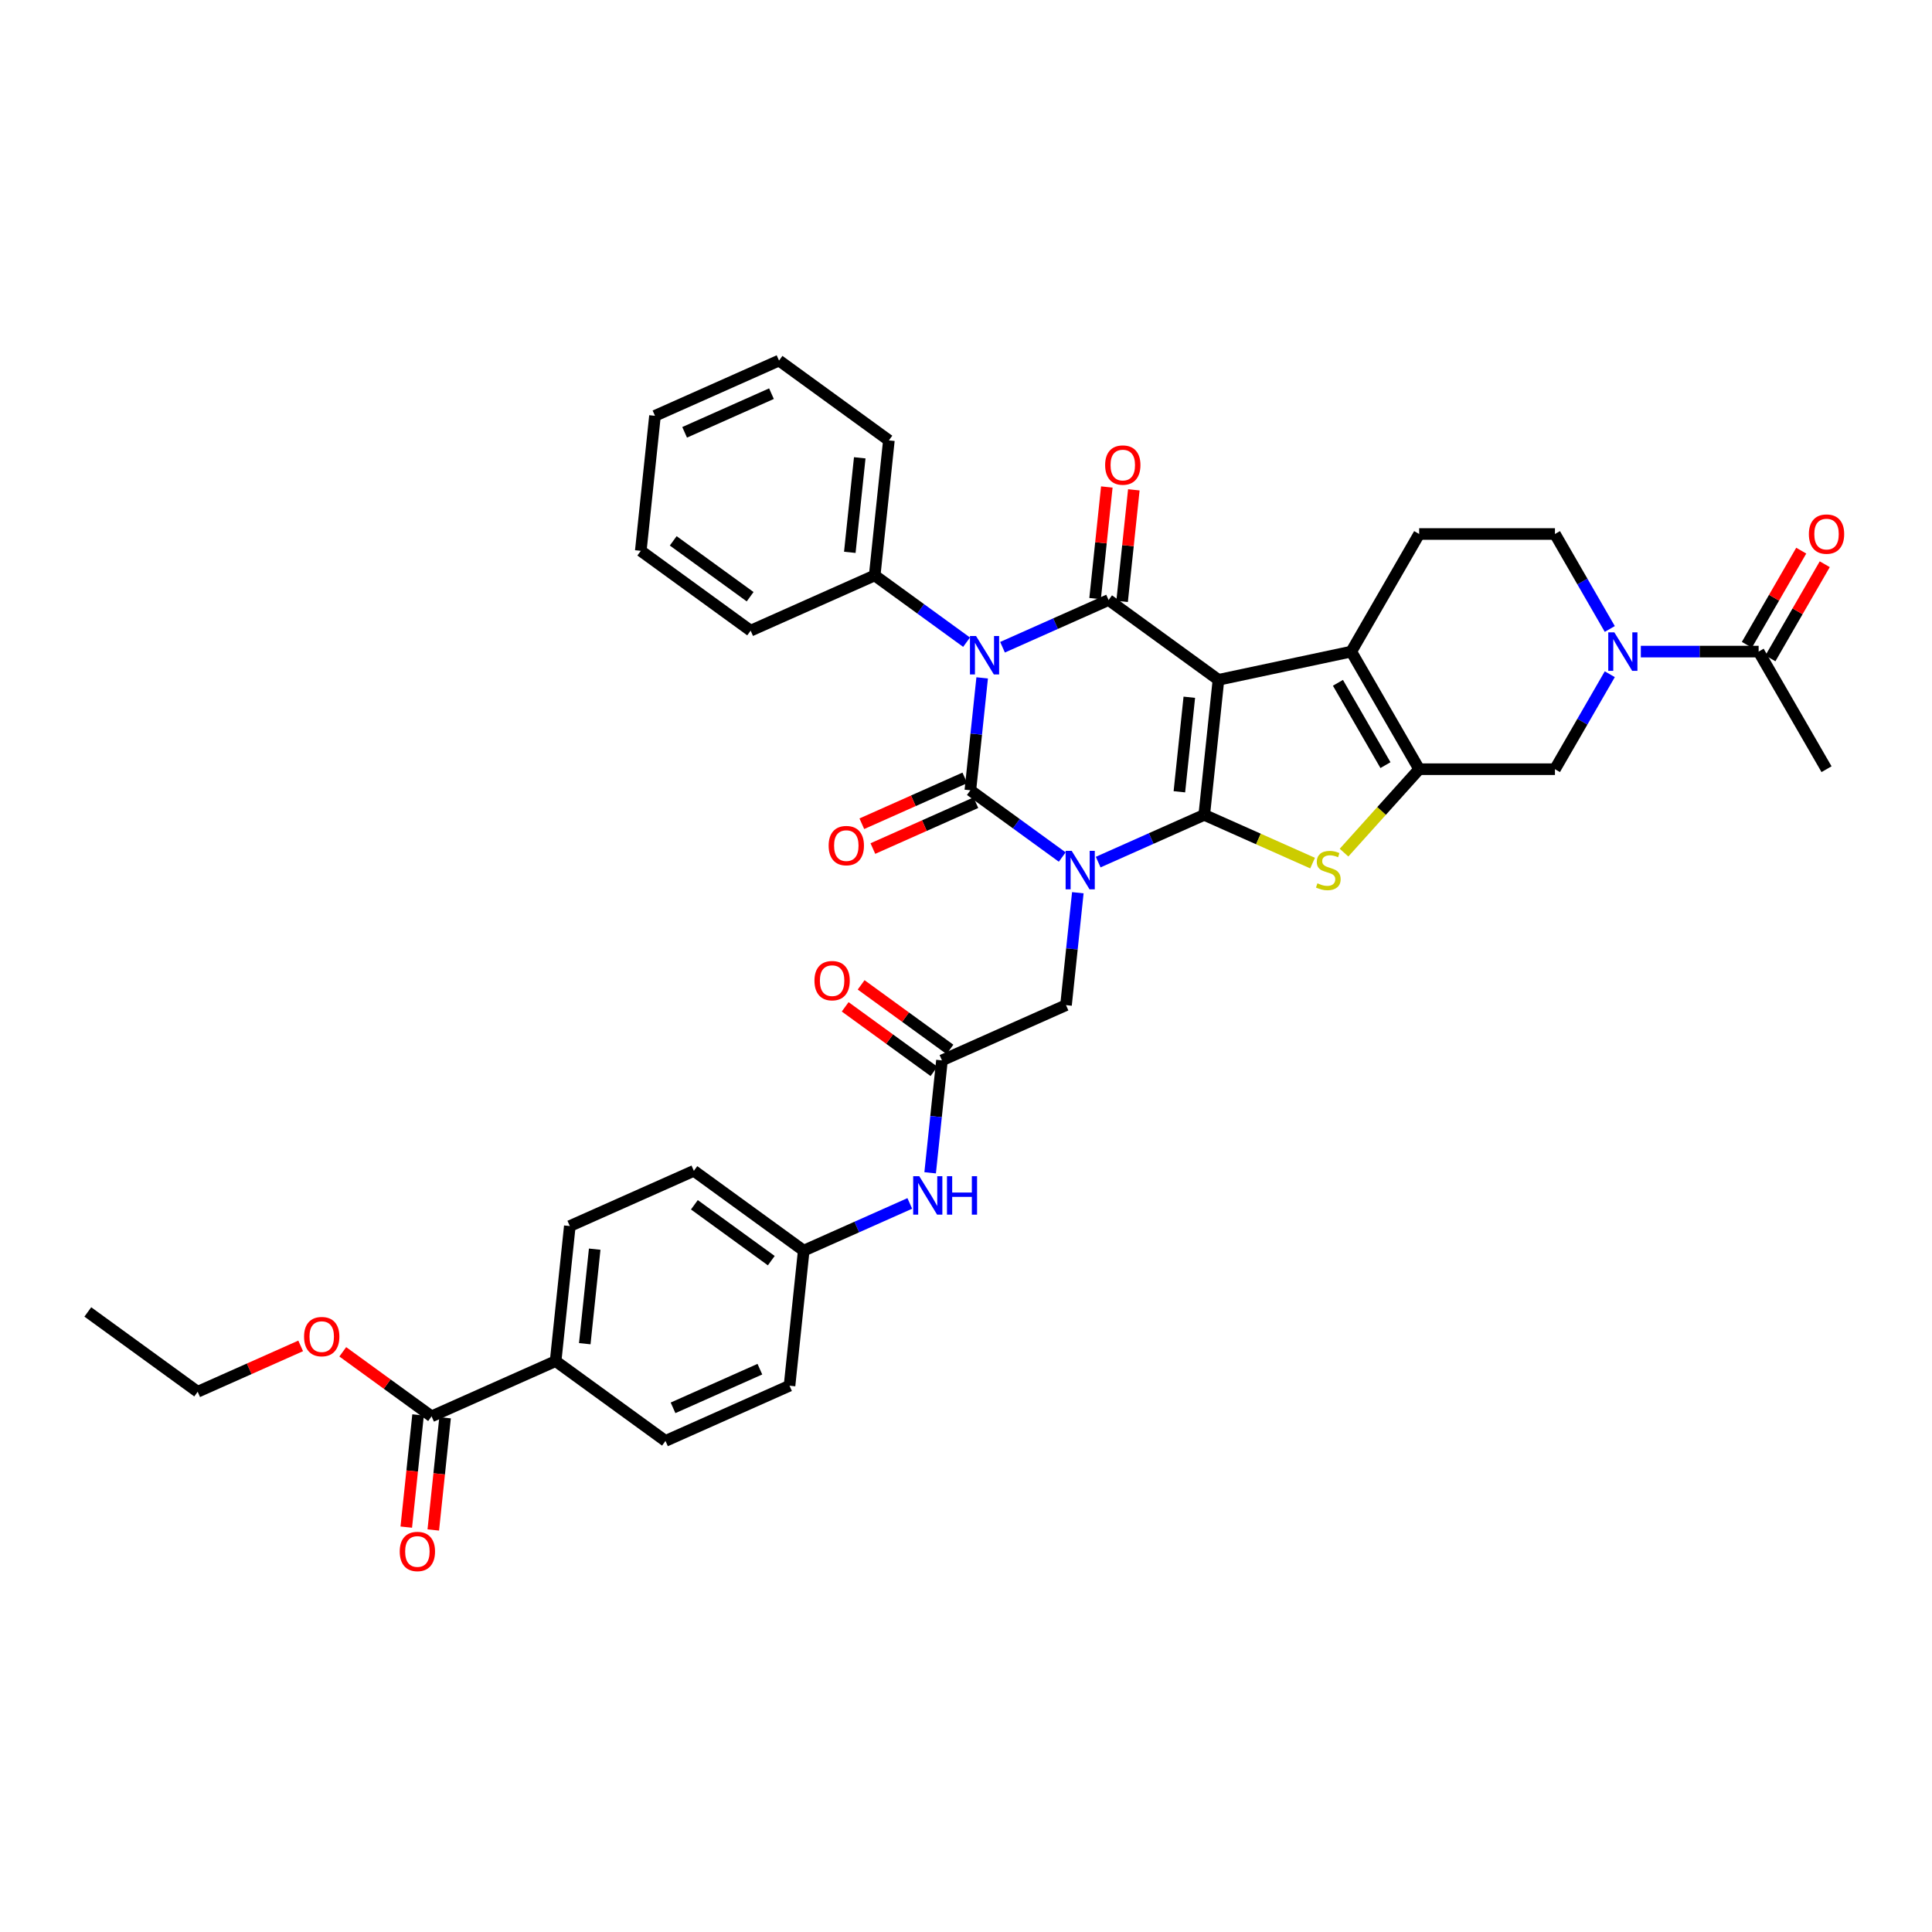 <?xml version='1.0' encoding='iso-8859-1'?>
<svg version='1.1' baseProfile='full'
              xmlns='http://www.w3.org/2000/svg'
                      xmlns:rdkit='http://www.rdkit.org/xml'
                      xmlns:xlink='http://www.w3.org/1999/xlink'
                  xml:space='preserve'
width='1000px' height='1000px' viewBox='0 0 1000 1000'>
<!-- END OF HEADER -->
<rect style='opacity:1.0;fill:#FFFFFF;stroke:none' width='1000' height='1000' x='0' y='0'> </rect>
<path class='bond-0' d='M 568.419,446.221 L 595.87,433.999' style='fill:none;fill-rule:evenodd;stroke:#0000FF;stroke-width:6px;stroke-linecap:butt;stroke-linejoin:miter;stroke-opacity:1' />
<path class='bond-0' d='M 595.87,433.999 L 623.321,421.777' style='fill:none;fill-rule:evenodd;stroke:#000000;stroke-width:6px;stroke-linecap:butt;stroke-linejoin:miter;stroke-opacity:1' />
<path class='bond-2' d='M 549.808,443.603 L 526.03,426.328' style='fill:none;fill-rule:evenodd;stroke:#0000FF;stroke-width:6px;stroke-linecap:butt;stroke-linejoin:miter;stroke-opacity:1' />
<path class='bond-2' d='M 526.03,426.328 L 502.253,409.052' style='fill:none;fill-rule:evenodd;stroke:#000000;stroke-width:6px;stroke-linecap:butt;stroke-linejoin:miter;stroke-opacity:1' />
<path class='bond-10' d='M 557.883,462.073 L 554.825,491.168' style='fill:none;fill-rule:evenodd;stroke:#0000FF;stroke-width:6px;stroke-linecap:butt;stroke-linejoin:miter;stroke-opacity:1' />
<path class='bond-10' d='M 554.825,491.168 L 551.767,520.263' style='fill:none;fill-rule:evenodd;stroke:#000000;stroke-width:6px;stroke-linecap:butt;stroke-linejoin:miter;stroke-opacity:1' />
<path class='bond-1' d='M 623.321,421.777 L 630.668,351.878' style='fill:none;fill-rule:evenodd;stroke:#000000;stroke-width:6px;stroke-linecap:butt;stroke-linejoin:miter;stroke-opacity:1' />
<path class='bond-1' d='M 610.443,409.823 L 615.586,360.894' style='fill:none;fill-rule:evenodd;stroke:#000000;stroke-width:6px;stroke-linecap:butt;stroke-linejoin:miter;stroke-opacity:1' />
<path class='bond-5' d='M 623.321,421.777 L 651.355,434.259' style='fill:none;fill-rule:evenodd;stroke:#000000;stroke-width:6px;stroke-linecap:butt;stroke-linejoin:miter;stroke-opacity:1' />
<path class='bond-5' d='M 651.355,434.259 L 679.39,446.74' style='fill:none;fill-rule:evenodd;stroke:#CCCC00;stroke-width:6px;stroke-linecap:butt;stroke-linejoin:miter;stroke-opacity:1' />
<path class='bond-6' d='M 630.668,351.878 L 699.416,337.265' style='fill:none;fill-rule:evenodd;stroke:#000000;stroke-width:6px;stroke-linecap:butt;stroke-linejoin:miter;stroke-opacity:1' />
<path class='bond-38' d='M 630.668,351.878 L 573.807,310.566' style='fill:none;fill-rule:evenodd;stroke:#000000;stroke-width:6px;stroke-linecap:butt;stroke-linejoin:miter;stroke-opacity:1' />
<path class='bond-3' d='M 502.253,409.052 L 505.311,379.957' style='fill:none;fill-rule:evenodd;stroke:#000000;stroke-width:6px;stroke-linecap:butt;stroke-linejoin:miter;stroke-opacity:1' />
<path class='bond-3' d='M 505.311,379.957 L 508.369,350.863' style='fill:none;fill-rule:evenodd;stroke:#0000FF;stroke-width:6px;stroke-linecap:butt;stroke-linejoin:miter;stroke-opacity:1' />
<path class='bond-15' d='M 499.394,402.631 L 472.737,414.5' style='fill:none;fill-rule:evenodd;stroke:#000000;stroke-width:6px;stroke-linecap:butt;stroke-linejoin:miter;stroke-opacity:1' />
<path class='bond-15' d='M 472.737,414.5 L 446.081,426.368' style='fill:none;fill-rule:evenodd;stroke:#FF0000;stroke-width:6px;stroke-linecap:butt;stroke-linejoin:miter;stroke-opacity:1' />
<path class='bond-15' d='M 505.112,415.473 L 478.455,427.341' style='fill:none;fill-rule:evenodd;stroke:#000000;stroke-width:6px;stroke-linecap:butt;stroke-linejoin:miter;stroke-opacity:1' />
<path class='bond-15' d='M 478.455,427.341 L 451.798,439.21' style='fill:none;fill-rule:evenodd;stroke:#FF0000;stroke-width:6px;stroke-linecap:butt;stroke-linejoin:miter;stroke-opacity:1' />
<path class='bond-4' d='M 518.905,335.01 L 546.356,322.788' style='fill:none;fill-rule:evenodd;stroke:#0000FF;stroke-width:6px;stroke-linecap:butt;stroke-linejoin:miter;stroke-opacity:1' />
<path class='bond-4' d='M 546.356,322.788 L 573.807,310.566' style='fill:none;fill-rule:evenodd;stroke:#000000;stroke-width:6px;stroke-linecap:butt;stroke-linejoin:miter;stroke-opacity:1' />
<path class='bond-16' d='M 500.294,332.393 L 476.516,315.117' style='fill:none;fill-rule:evenodd;stroke:#0000FF;stroke-width:6px;stroke-linecap:butt;stroke-linejoin:miter;stroke-opacity:1' />
<path class='bond-16' d='M 476.516,315.117 L 452.739,297.842' style='fill:none;fill-rule:evenodd;stroke:#000000;stroke-width:6px;stroke-linecap:butt;stroke-linejoin:miter;stroke-opacity:1' />
<path class='bond-17' d='M 580.797,311.301 L 583.833,282.417' style='fill:none;fill-rule:evenodd;stroke:#000000;stroke-width:6px;stroke-linecap:butt;stroke-linejoin:miter;stroke-opacity:1' />
<path class='bond-17' d='M 583.833,282.417 L 586.868,253.533' style='fill:none;fill-rule:evenodd;stroke:#FF0000;stroke-width:6px;stroke-linecap:butt;stroke-linejoin:miter;stroke-opacity:1' />
<path class='bond-17' d='M 566.817,309.832 L 569.853,280.948' style='fill:none;fill-rule:evenodd;stroke:#000000;stroke-width:6px;stroke-linecap:butt;stroke-linejoin:miter;stroke-opacity:1' />
<path class='bond-17' d='M 569.853,280.948 L 572.889,252.064' style='fill:none;fill-rule:evenodd;stroke:#FF0000;stroke-width:6px;stroke-linecap:butt;stroke-linejoin:miter;stroke-opacity:1' />
<path class='bond-7' d='M 695.667,441.325 L 715.112,419.729' style='fill:none;fill-rule:evenodd;stroke:#CCCC00;stroke-width:6px;stroke-linecap:butt;stroke-linejoin:miter;stroke-opacity:1' />
<path class='bond-7' d='M 715.112,419.729 L 734.557,398.133' style='fill:none;fill-rule:evenodd;stroke:#000000;stroke-width:6px;stroke-linecap:butt;stroke-linejoin:miter;stroke-opacity:1' />
<path class='bond-13' d='M 699.416,337.265 L 734.557,276.398' style='fill:none;fill-rule:evenodd;stroke:#000000;stroke-width:6px;stroke-linecap:butt;stroke-linejoin:miter;stroke-opacity:1' />
<path class='bond-39' d='M 699.416,337.265 L 734.557,398.133' style='fill:none;fill-rule:evenodd;stroke:#000000;stroke-width:6px;stroke-linecap:butt;stroke-linejoin:miter;stroke-opacity:1' />
<path class='bond-39' d='M 692.513,353.424 L 717.113,396.031' style='fill:none;fill-rule:evenodd;stroke:#000000;stroke-width:6px;stroke-linecap:butt;stroke-linejoin:miter;stroke-opacity:1' />
<path class='bond-9' d='M 734.557,398.133 L 804.841,398.133' style='fill:none;fill-rule:evenodd;stroke:#000000;stroke-width:6px;stroke-linecap:butt;stroke-linejoin:miter;stroke-opacity:1' />
<path class='bond-8' d='M 833.223,348.975 L 819.032,373.554' style='fill:none;fill-rule:evenodd;stroke:#0000FF;stroke-width:6px;stroke-linecap:butt;stroke-linejoin:miter;stroke-opacity:1' />
<path class='bond-8' d='M 819.032,373.554 L 804.841,398.133' style='fill:none;fill-rule:evenodd;stroke:#000000;stroke-width:6px;stroke-linecap:butt;stroke-linejoin:miter;stroke-opacity:1' />
<path class='bond-11' d='M 849.289,337.265 L 879.778,337.265' style='fill:none;fill-rule:evenodd;stroke:#0000FF;stroke-width:6px;stroke-linecap:butt;stroke-linejoin:miter;stroke-opacity:1' />
<path class='bond-11' d='M 879.778,337.265 L 910.267,337.265' style='fill:none;fill-rule:evenodd;stroke:#000000;stroke-width:6px;stroke-linecap:butt;stroke-linejoin:miter;stroke-opacity:1' />
<path class='bond-40' d='M 833.223,325.556 L 819.032,300.977' style='fill:none;fill-rule:evenodd;stroke:#0000FF;stroke-width:6px;stroke-linecap:butt;stroke-linejoin:miter;stroke-opacity:1' />
<path class='bond-40' d='M 819.032,300.977 L 804.841,276.398' style='fill:none;fill-rule:evenodd;stroke:#000000;stroke-width:6px;stroke-linecap:butt;stroke-linejoin:miter;stroke-opacity:1' />
<path class='bond-12' d='M 551.767,520.263 L 487.56,548.85' style='fill:none;fill-rule:evenodd;stroke:#000000;stroke-width:6px;stroke-linecap:butt;stroke-linejoin:miter;stroke-opacity:1' />
<path class='bond-21' d='M 916.353,340.78 L 930.422,316.411' style='fill:none;fill-rule:evenodd;stroke:#000000;stroke-width:6px;stroke-linecap:butt;stroke-linejoin:miter;stroke-opacity:1' />
<path class='bond-21' d='M 930.422,316.411 L 944.491,292.043' style='fill:none;fill-rule:evenodd;stroke:#FF0000;stroke-width:6px;stroke-linecap:butt;stroke-linejoin:miter;stroke-opacity:1' />
<path class='bond-21' d='M 904.18,333.751 L 918.249,309.383' style='fill:none;fill-rule:evenodd;stroke:#000000;stroke-width:6px;stroke-linecap:butt;stroke-linejoin:miter;stroke-opacity:1' />
<path class='bond-21' d='M 918.249,309.383 L 932.318,285.015' style='fill:none;fill-rule:evenodd;stroke:#FF0000;stroke-width:6px;stroke-linecap:butt;stroke-linejoin:miter;stroke-opacity:1' />
<path class='bond-30' d='M 910.267,337.265 L 945.409,398.133' style='fill:none;fill-rule:evenodd;stroke:#000000;stroke-width:6px;stroke-linecap:butt;stroke-linejoin:miter;stroke-opacity:1' />
<path class='bond-19' d='M 487.56,548.85 L 484.502,577.944' style='fill:none;fill-rule:evenodd;stroke:#000000;stroke-width:6px;stroke-linecap:butt;stroke-linejoin:miter;stroke-opacity:1' />
<path class='bond-19' d='M 484.502,577.944 L 481.444,607.039' style='fill:none;fill-rule:evenodd;stroke:#0000FF;stroke-width:6px;stroke-linecap:butt;stroke-linejoin:miter;stroke-opacity:1' />
<path class='bond-22' d='M 491.691,543.163 L 468.707,526.465' style='fill:none;fill-rule:evenodd;stroke:#000000;stroke-width:6px;stroke-linecap:butt;stroke-linejoin:miter;stroke-opacity:1' />
<path class='bond-22' d='M 468.707,526.465 L 445.724,509.767' style='fill:none;fill-rule:evenodd;stroke:#FF0000;stroke-width:6px;stroke-linecap:butt;stroke-linejoin:miter;stroke-opacity:1' />
<path class='bond-22' d='M 483.428,554.536 L 460.445,537.837' style='fill:none;fill-rule:evenodd;stroke:#000000;stroke-width:6px;stroke-linecap:butt;stroke-linejoin:miter;stroke-opacity:1' />
<path class='bond-22' d='M 460.445,537.837 L 437.462,521.139' style='fill:none;fill-rule:evenodd;stroke:#FF0000;stroke-width:6px;stroke-linecap:butt;stroke-linejoin:miter;stroke-opacity:1' />
<path class='bond-18' d='M 734.557,276.398 L 804.841,276.398' style='fill:none;fill-rule:evenodd;stroke:#000000;stroke-width:6px;stroke-linecap:butt;stroke-linejoin:miter;stroke-opacity:1' />
<path class='bond-14' d='M 223.383,733.096 L 287.591,704.509' style='fill:none;fill-rule:evenodd;stroke:#000000;stroke-width:6px;stroke-linecap:butt;stroke-linejoin:miter;stroke-opacity:1' />
<path class='bond-23' d='M 216.394,732.361 L 213.341,761.4' style='fill:none;fill-rule:evenodd;stroke:#000000;stroke-width:6px;stroke-linecap:butt;stroke-linejoin:miter;stroke-opacity:1' />
<path class='bond-23' d='M 213.341,761.4 L 210.289,790.438' style='fill:none;fill-rule:evenodd;stroke:#FF0000;stroke-width:6px;stroke-linecap:butt;stroke-linejoin:miter;stroke-opacity:1' />
<path class='bond-23' d='M 230.373,733.831 L 227.321,762.869' style='fill:none;fill-rule:evenodd;stroke:#000000;stroke-width:6px;stroke-linecap:butt;stroke-linejoin:miter;stroke-opacity:1' />
<path class='bond-23' d='M 227.321,762.869 L 224.269,791.908' style='fill:none;fill-rule:evenodd;stroke:#FF0000;stroke-width:6px;stroke-linecap:butt;stroke-linejoin:miter;stroke-opacity:1' />
<path class='bond-27' d='M 223.383,733.096 L 200.4,716.398' style='fill:none;fill-rule:evenodd;stroke:#000000;stroke-width:6px;stroke-linecap:butt;stroke-linejoin:miter;stroke-opacity:1' />
<path class='bond-27' d='M 200.4,716.398 L 177.417,699.699' style='fill:none;fill-rule:evenodd;stroke:#FF0000;stroke-width:6px;stroke-linecap:butt;stroke-linejoin:miter;stroke-opacity:1' />
<path class='bond-31' d='M 452.739,297.842 L 460.085,227.943' style='fill:none;fill-rule:evenodd;stroke:#000000;stroke-width:6px;stroke-linecap:butt;stroke-linejoin:miter;stroke-opacity:1' />
<path class='bond-31' d='M 439.861,285.888 L 445.004,236.958' style='fill:none;fill-rule:evenodd;stroke:#000000;stroke-width:6px;stroke-linecap:butt;stroke-linejoin:miter;stroke-opacity:1' />
<path class='bond-32' d='M 452.739,297.842 L 388.531,326.429' style='fill:none;fill-rule:evenodd;stroke:#000000;stroke-width:6px;stroke-linecap:butt;stroke-linejoin:miter;stroke-opacity:1' />
<path class='bond-26' d='M 470.907,622.891 L 443.456,635.113' style='fill:none;fill-rule:evenodd;stroke:#0000FF;stroke-width:6px;stroke-linecap:butt;stroke-linejoin:miter;stroke-opacity:1' />
<path class='bond-26' d='M 443.456,635.113 L 416.006,647.335' style='fill:none;fill-rule:evenodd;stroke:#000000;stroke-width:6px;stroke-linecap:butt;stroke-linejoin:miter;stroke-opacity:1' />
<path class='bond-20' d='M 287.591,704.509 L 294.937,634.61' style='fill:none;fill-rule:evenodd;stroke:#000000;stroke-width:6px;stroke-linecap:butt;stroke-linejoin:miter;stroke-opacity:1' />
<path class='bond-20' d='M 302.673,695.494 L 307.815,646.565' style='fill:none;fill-rule:evenodd;stroke:#000000;stroke-width:6px;stroke-linecap:butt;stroke-linejoin:miter;stroke-opacity:1' />
<path class='bond-41' d='M 287.591,704.509 L 344.452,745.821' style='fill:none;fill-rule:evenodd;stroke:#000000;stroke-width:6px;stroke-linecap:butt;stroke-linejoin:miter;stroke-opacity:1' />
<path class='bond-24' d='M 294.937,634.61 L 359.145,606.024' style='fill:none;fill-rule:evenodd;stroke:#000000;stroke-width:6px;stroke-linecap:butt;stroke-linejoin:miter;stroke-opacity:1' />
<path class='bond-25' d='M 344.452,745.821 L 408.659,717.234' style='fill:none;fill-rule:evenodd;stroke:#000000;stroke-width:6px;stroke-linecap:butt;stroke-linejoin:miter;stroke-opacity:1' />
<path class='bond-25' d='M 348.365,728.691 L 393.31,708.681' style='fill:none;fill-rule:evenodd;stroke:#000000;stroke-width:6px;stroke-linecap:butt;stroke-linejoin:miter;stroke-opacity:1' />
<path class='bond-28' d='M 416.006,647.335 L 408.659,717.234' style='fill:none;fill-rule:evenodd;stroke:#000000;stroke-width:6px;stroke-linecap:butt;stroke-linejoin:miter;stroke-opacity:1' />
<path class='bond-29' d='M 416.006,647.335 L 359.145,606.024' style='fill:none;fill-rule:evenodd;stroke:#000000;stroke-width:6px;stroke-linecap:butt;stroke-linejoin:miter;stroke-opacity:1' />
<path class='bond-29' d='M 399.214,652.511 L 359.412,623.592' style='fill:none;fill-rule:evenodd;stroke:#000000;stroke-width:6px;stroke-linecap:butt;stroke-linejoin:miter;stroke-opacity:1' />
<path class='bond-33' d='M 155.629,696.635 L 128.972,708.503' style='fill:none;fill-rule:evenodd;stroke:#FF0000;stroke-width:6px;stroke-linecap:butt;stroke-linejoin:miter;stroke-opacity:1' />
<path class='bond-33' d='M 128.972,708.503 L 102.315,720.371' style='fill:none;fill-rule:evenodd;stroke:#000000;stroke-width:6px;stroke-linecap:butt;stroke-linejoin:miter;stroke-opacity:1' />
<path class='bond-36' d='M 460.085,227.943 L 403.225,186.631' style='fill:none;fill-rule:evenodd;stroke:#000000;stroke-width:6px;stroke-linecap:butt;stroke-linejoin:miter;stroke-opacity:1' />
<path class='bond-35' d='M 388.531,326.429 L 331.671,285.117' style='fill:none;fill-rule:evenodd;stroke:#000000;stroke-width:6px;stroke-linecap:butt;stroke-linejoin:miter;stroke-opacity:1' />
<path class='bond-35' d='M 388.265,308.86 L 348.462,279.942' style='fill:none;fill-rule:evenodd;stroke:#000000;stroke-width:6px;stroke-linecap:butt;stroke-linejoin:miter;stroke-opacity:1' />
<path class='bond-34' d='M 102.315,720.371 L 45.455,679.06' style='fill:none;fill-rule:evenodd;stroke:#000000;stroke-width:6px;stroke-linecap:butt;stroke-linejoin:miter;stroke-opacity:1' />
<path class='bond-37' d='M 331.671,285.117 L 339.017,215.218' style='fill:none;fill-rule:evenodd;stroke:#000000;stroke-width:6px;stroke-linecap:butt;stroke-linejoin:miter;stroke-opacity:1' />
<path class='bond-42' d='M 403.225,186.631 L 339.017,215.218' style='fill:none;fill-rule:evenodd;stroke:#000000;stroke-width:6px;stroke-linecap:butt;stroke-linejoin:miter;stroke-opacity:1' />
<path class='bond-42' d='M 399.311,203.761 L 354.366,223.772' style='fill:none;fill-rule:evenodd;stroke:#000000;stroke-width:6px;stroke-linecap:butt;stroke-linejoin:miter;stroke-opacity:1' />
<path  class='atom-0' d='M 554.714 440.412
L 561.236 450.954
Q 561.883 451.994, 562.923 453.878
Q 563.963 455.762, 564.019 455.874
L 564.019 440.412
L 566.662 440.412
L 566.662 460.316
L 563.935 460.316
L 556.935 448.79
Q 556.12 447.44, 555.248 445.894
Q 554.405 444.348, 554.152 443.87
L 554.152 460.316
L 551.565 460.316
L 551.565 440.412
L 554.714 440.412
' fill='#0000FF'/>
<path  class='atom-4' d='M 505.2 329.201
L 511.722 339.744
Q 512.369 340.784, 513.409 342.668
Q 514.449 344.551, 514.505 344.664
L 514.505 329.201
L 517.148 329.201
L 517.148 349.106
L 514.421 349.106
L 507.421 337.579
Q 506.605 336.23, 505.734 334.683
Q 504.891 333.137, 504.637 332.659
L 504.637 349.106
L 502.051 349.106
L 502.051 329.201
L 505.2 329.201
' fill='#0000FF'/>
<path  class='atom-6' d='M 681.906 457.195
Q 682.131 457.28, 683.058 457.673
Q 683.986 458.067, 684.998 458.32
Q 686.038 458.545, 687.05 458.545
Q 688.934 458.545, 690.03 457.645
Q 691.127 456.718, 691.127 455.115
Q 691.127 454.019, 690.565 453.344
Q 690.03 452.669, 689.187 452.304
Q 688.344 451.938, 686.938 451.517
Q 685.167 450.982, 684.099 450.476
Q 683.058 449.97, 682.299 448.902
Q 681.568 447.834, 681.568 446.034
Q 681.568 443.532, 683.255 441.986
Q 684.97 440.44, 688.344 440.44
Q 690.649 440.44, 693.264 441.536
L 692.617 443.701
Q 690.227 442.717, 688.428 442.717
Q 686.488 442.717, 685.42 443.532
Q 684.352 444.319, 684.38 445.697
Q 684.38 446.765, 684.914 447.412
Q 685.476 448.059, 686.263 448.424
Q 687.079 448.79, 688.428 449.211
Q 690.227 449.774, 691.296 450.336
Q 692.364 450.898, 693.123 452.051
Q 693.91 453.175, 693.91 455.115
Q 693.91 457.87, 692.055 459.36
Q 690.227 460.822, 687.163 460.822
Q 685.392 460.822, 684.042 460.429
Q 682.721 460.063, 681.147 459.416
L 681.906 457.195
' fill='#CCCC00'/>
<path  class='atom-9' d='M 835.583 327.313
L 842.106 337.856
Q 842.752 338.896, 843.792 340.78
Q 844.833 342.663, 844.889 342.776
L 844.889 327.313
L 847.531 327.313
L 847.531 347.218
L 844.804 347.218
L 837.804 335.691
Q 836.989 334.342, 836.117 332.795
Q 835.274 331.249, 835.021 330.771
L 835.021 347.218
L 832.434 347.218
L 832.434 327.313
L 835.583 327.313
' fill='#0000FF'/>
<path  class='atom-16' d='M 428.909 437.695
Q 428.909 432.916, 431.27 430.245
Q 433.632 427.574, 438.045 427.574
Q 442.459 427.574, 444.821 430.245
Q 447.182 432.916, 447.182 437.695
Q 447.182 442.531, 444.793 445.286
Q 442.403 448.013, 438.045 448.013
Q 433.66 448.013, 431.27 445.286
Q 428.909 442.559, 428.909 437.695
M 438.045 445.764
Q 441.082 445.764, 442.712 443.74
Q 444.371 441.687, 444.371 437.695
Q 444.371 433.788, 442.712 431.82
Q 441.082 429.824, 438.045 429.824
Q 435.009 429.824, 433.351 431.792
Q 431.72 433.759, 431.72 437.695
Q 431.72 441.716, 433.351 443.74
Q 435.009 445.764, 438.045 445.764
' fill='#FF0000'/>
<path  class='atom-18' d='M 572.017 240.724
Q 572.017 235.945, 574.378 233.274
Q 576.74 230.603, 581.154 230.603
Q 585.567 230.603, 587.929 233.274
Q 590.29 235.945, 590.29 240.724
Q 590.29 245.56, 587.901 248.315
Q 585.511 251.042, 581.154 251.042
Q 576.768 251.042, 574.378 248.315
Q 572.017 245.588, 572.017 240.724
M 581.154 248.793
Q 584.19 248.793, 585.82 246.768
Q 587.479 244.716, 587.479 240.724
Q 587.479 236.816, 585.82 234.848
Q 584.19 232.852, 581.154 232.852
Q 578.117 232.852, 576.459 234.82
Q 574.828 236.788, 574.828 240.724
Q 574.828 244.744, 576.459 246.768
Q 578.117 248.793, 581.154 248.793
' fill='#FF0000'/>
<path  class='atom-20' d='M 475.813 608.796
L 482.335 619.339
Q 482.982 620.379, 484.022 622.262
Q 485.063 624.146, 485.119 624.259
L 485.119 608.796
L 487.761 608.796
L 487.761 628.7
L 485.034 628.7
L 478.034 617.174
Q 477.219 615.824, 476.347 614.278
Q 475.504 612.732, 475.251 612.254
L 475.251 628.7
L 472.664 628.7
L 472.664 608.796
L 475.813 608.796
' fill='#0000FF'/>
<path  class='atom-20' d='M 490.151 608.796
L 492.85 608.796
L 492.85 617.258
L 503.027 617.258
L 503.027 608.796
L 505.726 608.796
L 505.726 628.7
L 503.027 628.7
L 503.027 619.507
L 492.85 619.507
L 492.85 628.7
L 490.151 628.7
L 490.151 608.796
' fill='#0000FF'/>
<path  class='atom-22' d='M 936.272 276.454
Q 936.272 271.675, 938.633 269.004
Q 940.995 266.333, 945.409 266.333
Q 949.822 266.333, 952.184 269.004
Q 954.545 271.675, 954.545 276.454
Q 954.545 281.29, 952.156 284.045
Q 949.766 286.772, 945.409 286.772
Q 941.023 286.772, 938.633 284.045
Q 936.272 281.318, 936.272 276.454
M 945.409 284.523
Q 948.445 284.523, 950.075 282.499
Q 951.734 280.446, 951.734 276.454
Q 951.734 272.546, 950.075 270.578
Q 948.445 268.582, 945.409 268.582
Q 942.372 268.582, 940.714 270.55
Q 939.083 272.518, 939.083 276.454
Q 939.083 280.474, 940.714 282.499
Q 942.372 284.523, 945.409 284.523
' fill='#FF0000'/>
<path  class='atom-23' d='M 421.562 507.594
Q 421.562 502.815, 423.923 500.144
Q 426.285 497.473, 430.699 497.473
Q 435.113 497.473, 437.474 500.144
Q 439.836 502.815, 439.836 507.594
Q 439.836 512.43, 437.446 515.185
Q 435.056 517.912, 430.699 517.912
Q 426.313 517.912, 423.923 515.185
Q 421.562 512.458, 421.562 507.594
M 430.699 515.663
Q 433.735 515.663, 435.366 513.638
Q 437.024 511.586, 437.024 507.594
Q 437.024 503.686, 435.366 501.718
Q 433.735 499.722, 430.699 499.722
Q 427.663 499.722, 426.004 501.69
Q 424.373 503.658, 424.373 507.594
Q 424.373 511.614, 426.004 513.638
Q 427.663 515.663, 430.699 515.663
' fill='#FF0000'/>
<path  class='atom-24' d='M 206.9 803.051
Q 206.9 798.272, 209.261 795.601
Q 211.623 792.93, 216.037 792.93
Q 220.451 792.93, 222.812 795.601
Q 225.174 798.272, 225.174 803.051
Q 225.174 807.887, 222.784 810.642
Q 220.394 813.369, 216.037 813.369
Q 211.651 813.369, 209.261 810.642
Q 206.9 807.915, 206.9 803.051
M 216.037 811.12
Q 219.073 811.12, 220.704 809.095
Q 222.362 807.043, 222.362 803.051
Q 222.362 799.143, 220.704 797.175
Q 219.073 795.179, 216.037 795.179
Q 213 795.179, 211.342 797.147
Q 209.711 799.115, 209.711 803.051
Q 209.711 807.071, 211.342 809.095
Q 213 811.12, 216.037 811.12
' fill='#FF0000'/>
<path  class='atom-28' d='M 157.386 691.841
Q 157.386 687.061, 159.747 684.391
Q 162.109 681.72, 166.523 681.72
Q 170.936 681.72, 173.298 684.391
Q 175.66 687.061, 175.66 691.841
Q 175.66 696.676, 173.27 699.431
Q 170.88 702.158, 166.523 702.158
Q 162.137 702.158, 159.747 699.431
Q 157.386 696.704, 157.386 691.841
M 166.523 699.909
Q 169.559 699.909, 171.19 697.885
Q 172.848 695.833, 172.848 691.841
Q 172.848 687.933, 171.19 685.965
Q 169.559 683.969, 166.523 683.969
Q 163.486 683.969, 161.828 685.937
Q 160.197 687.905, 160.197 691.841
Q 160.197 695.861, 161.828 697.885
Q 163.486 699.909, 166.523 699.909
' fill='#FF0000'/>
</svg>
